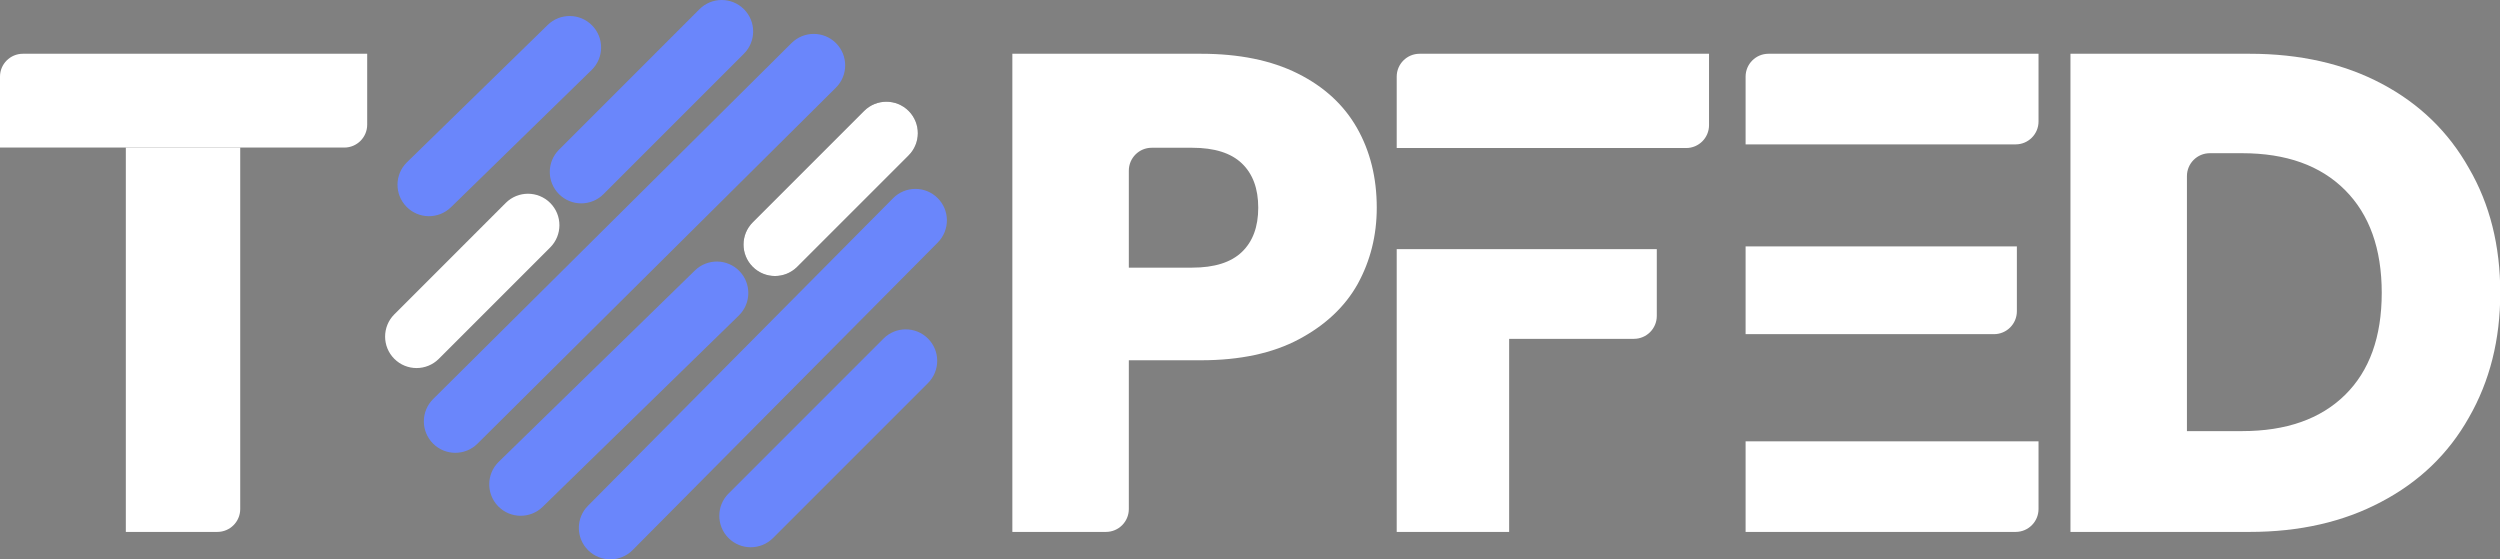 <svg width="4371" height="978" viewBox="0 0 4371 978" fill="none" xmlns="http://www.w3.org/2000/svg">
<rect x="0" y="0" width="4371" height="978" fill="#808080" stroke="none"/>
<path d="M0 134C0 111.909 17.909 94 40 94H642V218C642 240.091 624.091 258 602 258H0V134Z" fill="white"/>
<path d="M220 258H420V890C420 912.091 402.091 930 380 930H220V258Z" fill="white"/>
<path fill-rule="evenodd" clip-rule="evenodd" d="M1035.37 44.592C1056.58 66.335 1056.15 101.156 1034.41 122.368L788.408 362.368C766.665 383.58 731.844 383.15 710.632 361.408C689.42 339.665 689.85 304.844 711.592 283.632L957.592 43.632C979.335 22.42 1014.16 22.85 1035.37 44.592Z" fill="#6A86FB"/>
<path fill-rule="evenodd" clip-rule="evenodd" d="M1622.51 591.954C1643.99 613.433 1643.99 648.257 1622.51 669.735L1351.52 940.721C1330.04 962.199 1295.22 962.199 1273.74 940.72C1252.26 919.241 1252.26 884.417 1273.74 862.938L1544.73 591.953C1566.21 570.474 1601.03 570.475 1622.51 591.954Z" fill="#6A86FB"/>
<path fill-rule="evenodd" clip-rule="evenodd" d="M1300.71 16.109C1322.19 37.588 1322.19 72.412 1300.71 93.891L1055.13 339.471C1033.65 360.95 998.83 360.95 977.351 339.471C955.872 317.993 955.872 283.169 977.351 261.69L1222.93 16.109C1244.41 -5.37 1279.23 -5.37 1300.71 16.109Z" fill="#6A86FB"/>
<path fill-rule="evenodd" clip-rule="evenodd" d="M1292.73 473.885C1313.94 495.631 1313.5 530.452 1291.75 551.661L948.788 886.159C927.043 907.367 892.222 906.932 871.013 885.187C849.804 863.441 850.239 828.62 871.985 807.411L1214.95 472.913C1236.7 451.705 1271.52 452.14 1292.73 473.885Z" fill="#6A86FB"/>
<path fill-rule="evenodd" clip-rule="evenodd" d="M1461.74 75.519C1483.15 97.07 1483.03 131.894 1461.48 153.3L834.825 775.72C813.274 797.126 778.45 797.008 757.044 775.456C735.638 753.905 735.756 719.081 757.308 697.675L1383.96 75.255C1405.51 53.849 1440.34 53.967 1461.74 75.519Z" fill="#6A86FB"/>
<path fill-rule="evenodd" clip-rule="evenodd" d="M1639.29 346.219C1660.86 367.613 1660.99 402.437 1639.6 424.001L1106.1 961.737C1084.7 983.3 1049.88 983.438 1028.31 962.044C1006.75 940.65 1006.61 905.827 1028.01 884.263L1561.51 346.527C1582.9 324.963 1617.73 324.826 1639.29 346.219Z" fill="#6A86FB"/>
<path fill-rule="evenodd" clip-rule="evenodd" d="M961.982 354.842C983.461 376.32 983.461 411.144 961.982 432.623L767.211 627.394C745.732 648.873 710.908 648.873 689.429 627.394C667.951 605.915 667.951 571.091 689.429 549.612L884.2 354.842C905.679 333.363 940.503 333.363 961.982 354.842Z" fill="white"/>
<path fill-rule="evenodd" clip-rule="evenodd" d="M1588.63 193.944C1610.11 215.423 1610.11 250.247 1588.63 271.726L1393.86 466.496C1372.38 487.975 1337.56 487.975 1316.08 466.496C1294.6 445.018 1294.6 410.194 1316.08 388.715L1510.85 193.944C1532.33 172.465 1567.15 172.465 1588.63 193.944Z" fill="#3F3F3F"/>
<path fill-rule="evenodd" clip-rule="evenodd" d="M1588.63 193.944C1610.11 215.423 1610.11 250.247 1588.63 271.726L1393.86 466.496C1372.38 487.975 1337.56 487.975 1316.08 466.496C1294.6 445.018 1294.6 410.194 1316.08 388.715L1510.85 193.944C1532.33 172.465 1567.15 172.465 1588.63 193.944Z" fill="white"/>
<path d="M2407.12 363.14C2407.12 411.569 2396.01 456.028 2373.78 496.518C2351.55 536.215 2317.41 568.368 2271.36 592.98C2225.31 617.592 2168.15 629.897 2099.87 629.897H1973.64V890C1973.64 912.091 1955.73 930 1933.64 930H1770V94H2099.87C2166.56 94 2222.93 105.512 2268.98 128.536C2315.03 151.559 2349.56 183.316 2372.59 223.806C2395.61 264.296 2407.12 310.741 2407.12 363.14ZM2084.39 467.937C2123.3 467.937 2152.27 458.807 2171.33 440.547C2190.38 422.287 2199.91 396.484 2199.91 363.14C2199.91 329.795 2190.38 303.992 2171.33 285.732C2152.27 267.472 2123.3 258.342 2084.39 258.342H2013.64C1991.55 258.342 1973.64 276.251 1973.64 298.342V467.937H2084.39Z" fill="white"/>
<path d="M2638.59 592.423V929.999H2442V435.549H2896.74V552.423C2896.74 574.514 2878.83 592.423 2856.74 592.423H2638.59Z" fill="white"/>
<path d="M2442 134C2442 111.909 2459.91 94 2482 94H2988.08V218.817C2988.08 240.908 2970.17 258.817 2948.08 258.817H2442V134Z" fill="white"/>
<path d="M3052 134C3052 111.909 3069.91 94 3092 94H3564.16V212.431C3564.16 234.523 3546.25 252.431 3524.16 252.431H3052V134Z" fill="white"/>
<path d="M3564.16 890C3564.16 912.091 3546.26 930 3524.16 930H3052V771.569H3564.16V890Z" fill="white"/>
<path d="M3052 430.79H3526.3V544.239C3526.3 566.331 3508.39 584.239 3486.3 584.239H3052V430.79Z" fill="white"/>
<path d="M3933.2 94C4021.33 94 4098.34 111.466 4164.23 146.399C4230.13 181.331 4280.94 230.555 4316.67 294.068C4353.19 356.788 4371.45 429.432 4371.45 512C4371.45 593.774 4353.19 666.418 4316.67 729.932C4280.94 793.445 4229.73 842.669 4163.04 877.601C4097.15 912.534 4020.53 930 3933.2 930H3620V94H3933.2ZM3920.1 753.749C3997.11 753.749 4057.05 732.71 4099.93 690.632C4142.8 648.555 4164.23 589.01 4164.23 512C4164.23 434.99 4142.8 375.048 4099.93 332.177C4057.05 289.305 3997.11 267.869 3920.1 267.869H3863.64C3841.55 267.869 3823.64 285.778 3823.64 307.869V753.749H3920.1Z" fill="white"/>
</svg>
